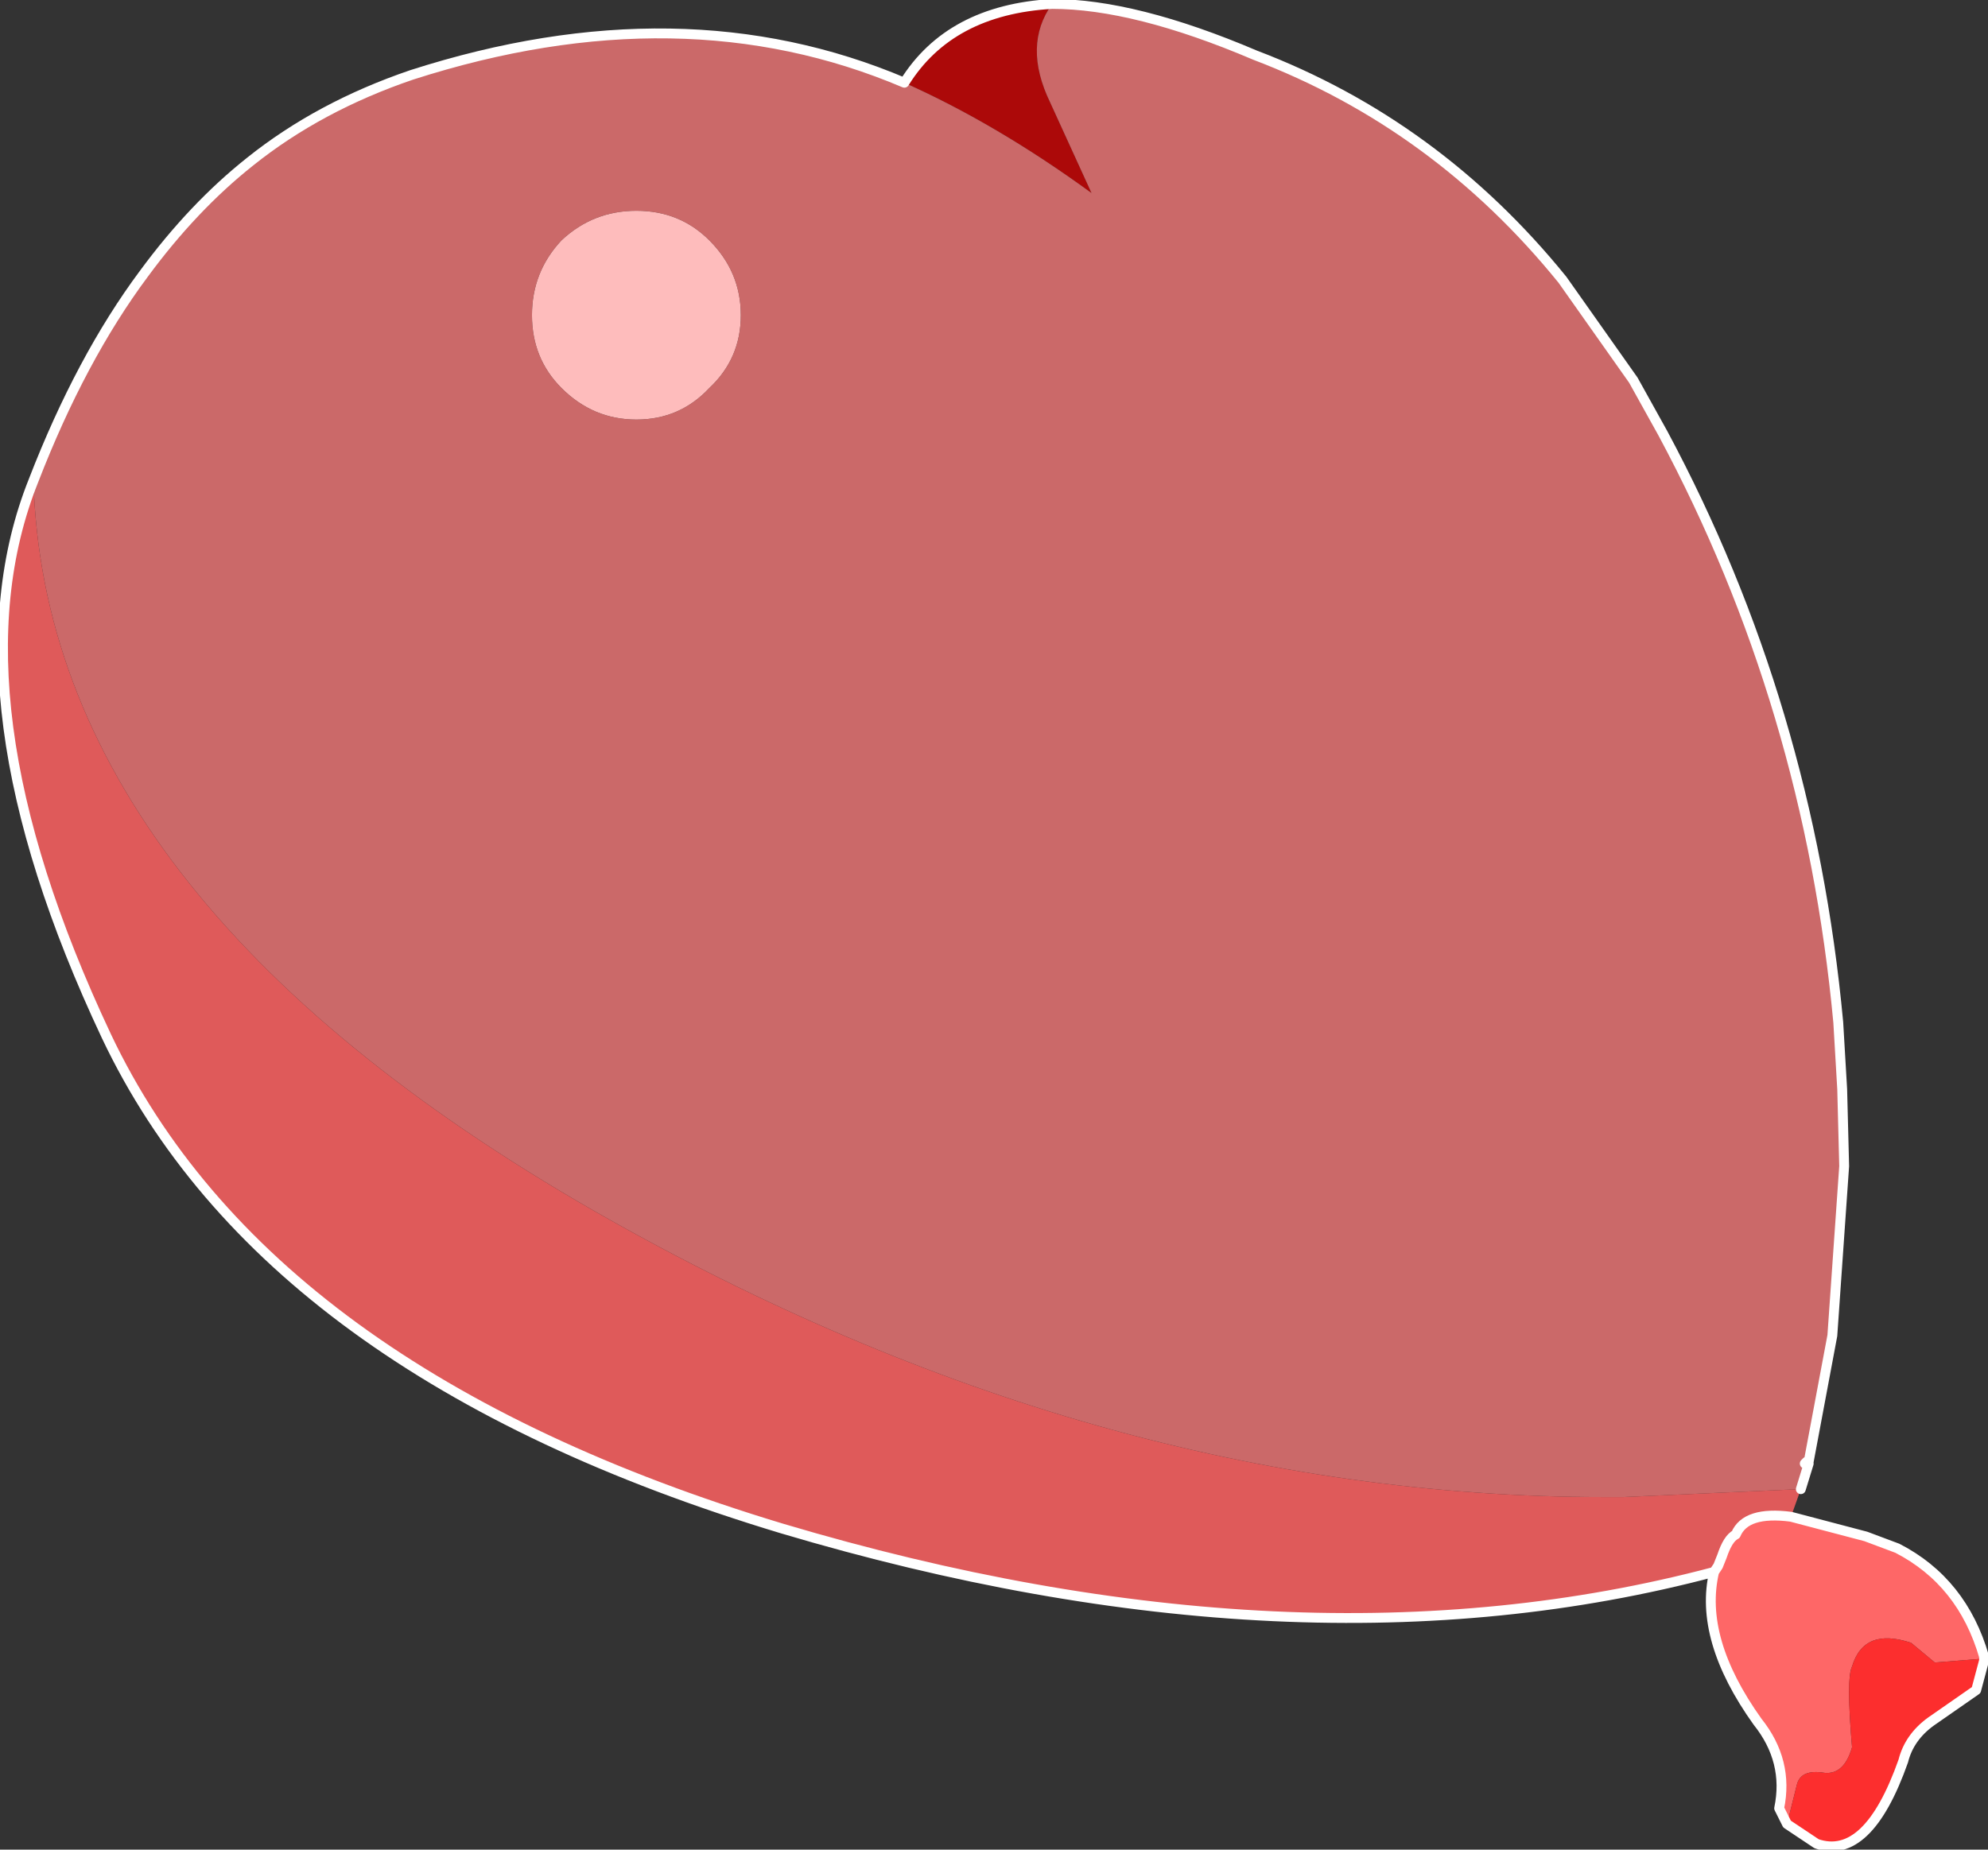 <?xml version="1.0" encoding="UTF-8" standalone="no"?>
<svg xmlns:xlink="http://www.w3.org/1999/xlink" height="46.95px" width="50.45px" xmlns="http://www.w3.org/2000/svg">
  <rect width="100%" height="100%" fill="#333333" stroke="none"/>
  <g transform="matrix(1.0, 0.0, 0.0, 1.0, 25.1, 23.5)">
    <path d="M-8.95 -12.85 Q-10.05 -12.85 -10.85 -13.65 -11.6 -14.4 -11.6 -15.5 -11.6 -16.6 -10.85 -17.4 -10.05 -18.15 -8.95 -18.15 -7.85 -18.15 -7.1 -17.4 -6.3 -16.6 -6.3 -15.5 -6.3 -14.4 -7.1 -13.65 -7.85 -12.85 -8.95 -12.85" fill="#febcbc" fill-rule="evenodd" stroke="none"/>
    <path d="M1.6 -23.4 Q0.85 -22.35 1.55 -20.9 L2.6 -18.6 Q0.2 -20.35 -2.15 -21.4 -1.0 -23.25 1.6 -23.4" fill="#c10202" fill-opacity="0.851" fill-rule="evenodd" stroke="none"/>
    <path d="M1.6 -23.4 Q3.7 -23.4 6.75 -22.1 11.35 -20.35 14.55 -16.4 L16.35 -13.85 17.1 -12.5 Q20.8 -5.6 21.55 2.45 L21.65 4.15 21.7 6.1 21.4 10.4 20.8 13.6 20.75 13.6 20.7 13.65 20.8 13.65 20.6 14.3 20.55 14.3 16.1 14.5 15.6 14.5 Q2.7 14.5 -10.0 7.25 -23.95 -0.75 -24.25 -11.3 -23.05 -14.4 -21.45 -16.55 -20.2 -18.25 -18.75 -19.4 -17.0 -20.8 -14.65 -21.6 -7.8 -23.8 -2.15 -21.4 0.2 -20.35 2.6 -18.6 L1.55 -20.9 Q0.85 -22.35 1.6 -23.4 M-8.95 -12.85 Q-7.85 -12.85 -7.1 -13.65 -6.3 -14.4 -6.3 -15.5 -6.3 -16.6 -7.1 -17.4 -7.85 -18.15 -8.95 -18.15 -10.05 -18.15 -10.85 -17.4 -11.6 -16.6 -11.6 -15.5 -11.6 -14.4 -10.85 -13.65 -10.05 -12.85 -8.95 -12.85" fill="#fc7a7a" fill-opacity="0.753" fill-rule="evenodd" stroke="none"/>
    <path d="M-24.25 -11.3 Q-23.95 -0.75 -10.0 7.25 2.7 14.5 15.6 14.5 L16.1 14.5 20.55 14.3 20.6 14.3 20.35 15.0 Q19.2 14.85 18.95 15.45 18.75 15.55 18.6 16.0 L18.5 16.25 18.4 16.4 Q7.85 19.2 -5.25 15.3 -18.35 11.35 -22.4 2.8 -26.45 -5.8 -24.25 -11.3" fill="#fc6161" fill-opacity="0.851" fill-rule="evenodd" stroke="none"/>
    <path d="M20.35 15.0 L22.25 15.5 23.05 15.8 Q24.7 16.65 25.25 18.55 L25.25 18.6 24.0 18.7 23.4 18.2 Q22.2 17.8 21.9 18.8 21.75 19.1 21.9 20.85 21.7 21.55 21.2 21.5 20.6 21.4 20.5 21.8 L20.25 22.8 20.05 22.4 Q20.3 21.2 19.5 20.2 18.0 18.1 18.4 16.4 L18.5 16.25 18.6 16.0 Q18.75 15.55 18.95 15.45 19.2 14.85 20.35 15.0" fill="#fe6767" fill-rule="evenodd" stroke="none"/>
    <path d="M25.25 18.6 L25.25 18.65 25.05 19.4 23.9 20.2 Q23.35 20.6 23.2 21.2 22.3 23.75 21.0 23.3 L20.25 22.8 20.5 21.8 Q20.6 21.4 21.2 21.5 21.7 21.55 21.9 20.85 21.75 19.1 21.9 18.8 22.2 17.8 23.4 18.2 L24.0 18.7 25.25 18.6" fill="#fc2e2e" fill-rule="evenodd" stroke="none"/>
    <path d="M20.6 14.3 L20.8 13.65 20.7 13.65 20.75 13.6 20.8 13.6 21.4 10.4 21.7 6.1 21.65 4.15 21.55 2.45 Q20.8 -5.6 17.1 -12.5 L16.35 -13.85 14.55 -16.4 Q11.35 -20.35 6.75 -22.1 3.7 -23.4 1.6 -23.4 -1.0 -23.25 -2.15 -21.4 -7.8 -23.8 -14.65 -21.6 -17.0 -20.8 -18.75 -19.4 -20.2 -18.25 -21.45 -16.55 -23.05 -14.4 -24.25 -11.3 -26.45 -5.8 -22.4 2.8 -18.35 11.35 -5.25 15.3 7.85 19.2 18.4 16.4 18.0 18.1 19.5 20.2 20.3 21.2 20.05 22.4 L20.25 22.8 21.0 23.3 Q22.3 23.75 23.2 21.2 23.35 20.6 23.9 20.2 L25.05 19.4 25.25 18.65 25.25 18.6 25.25 18.55 Q24.7 16.65 23.05 15.8 L22.25 15.5 20.35 15.0 Q19.2 14.85 18.95 15.45 18.75 15.55 18.6 16.0 L18.5 16.25 18.4 16.4" fill="none" stroke="#ffffff" stroke-linecap="round" stroke-linejoin="round" stroke-width="0.25"/>
  </g>
</svg>
